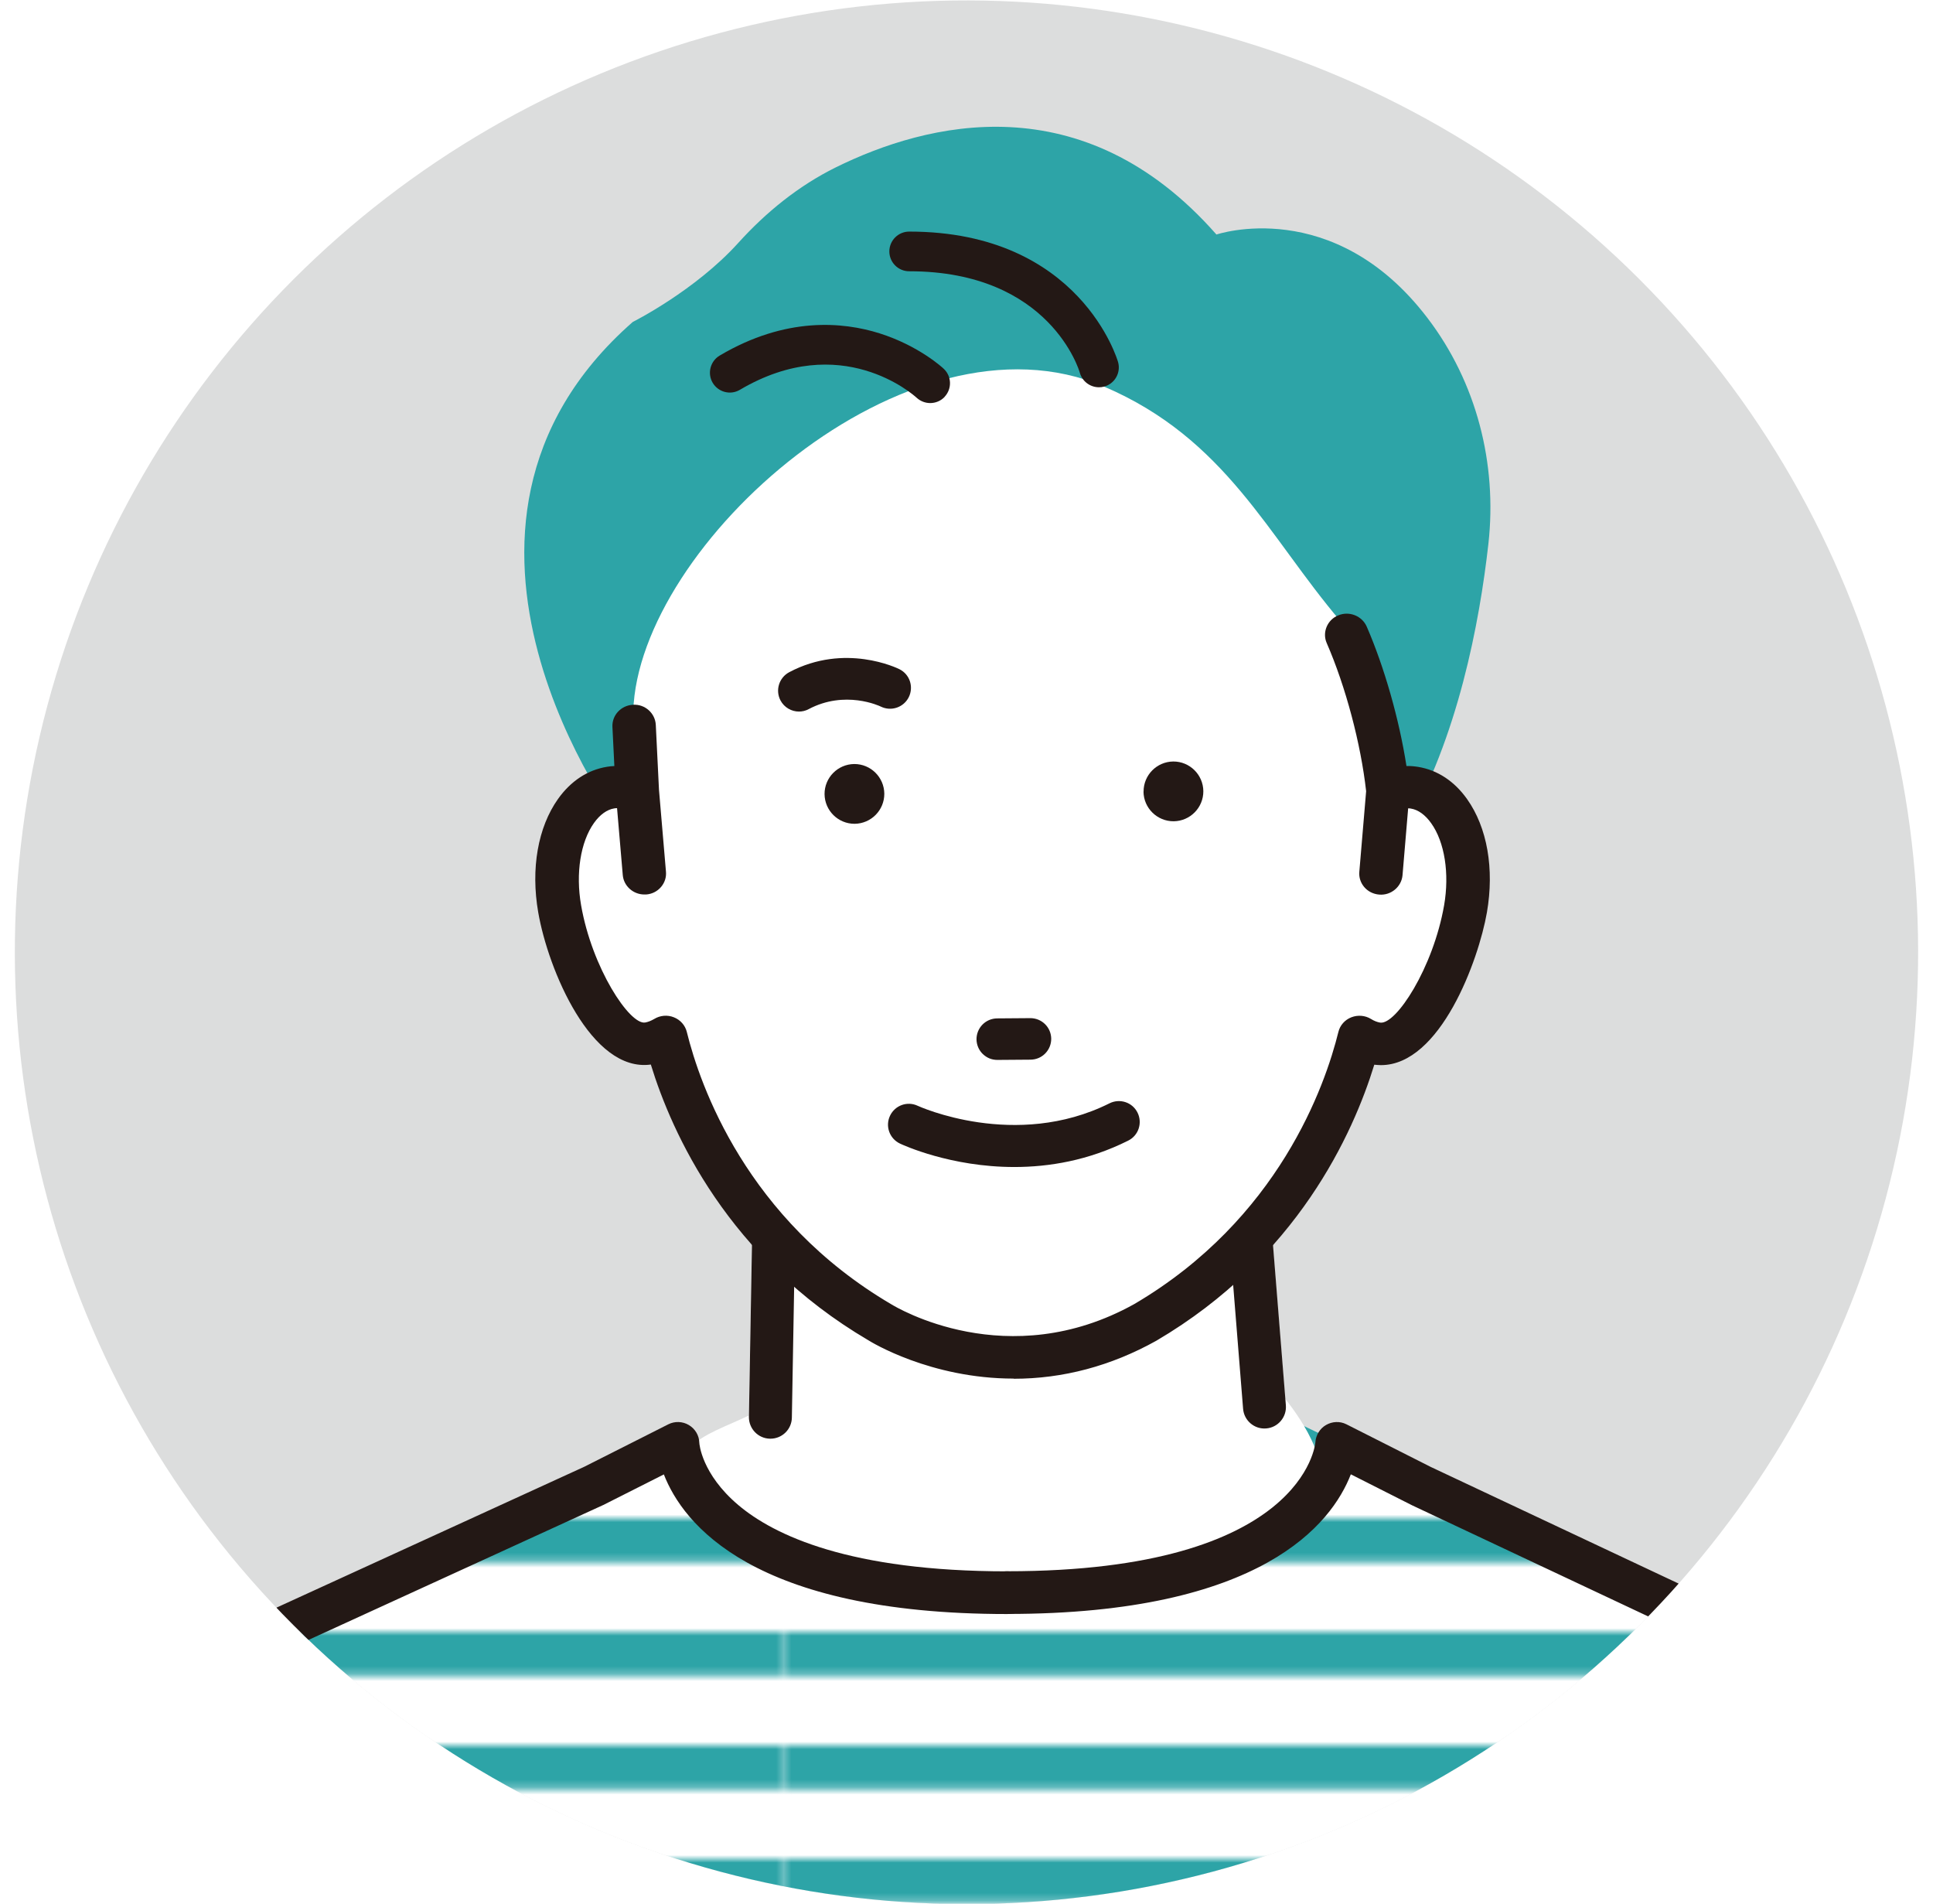 <?xml version="1.0" encoding="UTF-8"?>
<svg id="_レイヤー_1" data-name="レイヤー_1" xmlns="http://www.w3.org/2000/svg" xmlns:xlink="http://www.w3.org/1999/xlink" version="1.1" viewBox="0 0 230 226.47">
  <!-- Generator: Adobe Illustrator 29.0.1, SVG Export Plug-In . SVG Version: 2.1.0 Build 192)  -->
  <defs>
    <style>
      .st0 {
        fill: none;
      }

      .st1 {
        fill: #282322;
      }

      .st2 {
        fill: #d88185;
      }

      .st3 {
        fill: #2da4a7;
      }

      .st4 {
        fill: url(#_新規パターンスウォッチ_32);
      }

      .st5 {
        fill: #595857;
      }

      .st6 {
        fill: #251e1b;
      }

      .st7 {
        fill: #231815;
      }

      .st8 {
        clip-path: url(#clippath-1);
      }

      .st9 {
        clip-path: url(#clippath-3);
      }

      .st10 {
        clip-path: url(#clippath-2);
      }

      .st11 {
        fill: #ee8285;
      }

      .st12 {
        fill: #fff;
      }

      .st13 {
        fill: #dcdddd;
      }

      .st14 {
        fill: #6788a9;
      }

      .st15 {
        display: none;
      }

      .st16 {
        clip-path: url(#clippath);
      }
    </style>
    <clipPath id="clippath">
      <circle class="st0" cx="114.95" cy="113.23" r="113.23" transform="translate(-46.4 114.45) rotate(-45)"/>
    </clipPath>
    <clipPath id="clippath-1">
      <circle class="st0" cx="115" cy="113.28" r="113.23" transform="translate(-46.42 114.5) rotate(-45)"/>
    </clipPath>
    <clipPath id="clippath-2">
      <circle class="st0" cx="115" cy="113.28" r="113.23" transform="translate(-46.42 114.5) rotate(-45)"/>
    </clipPath>
    <clipPath id="clippath-3">
      <circle class="st0" cx="115" cy="113.28" r="113.23" transform="translate(-46.42 114.5) rotate(-45)"/>
    </clipPath>
    <pattern id="_新規パターンスウォッチ_32" data-name="新規パターンスウォッチ 32" x="0" y="0" width="277.71" height="14.54" patternTransform="translate(-1157.29 -885.86) scale(.9)" patternUnits="userSpaceOnUse" viewBox="0 0 277.71 14.54">
      <g>
        <rect class="st0" y="0" width="277.71" height="14.54"/>
        <rect class="st3" y="0" width="277.71" height="5.84"/>
        <rect class="st12" y="5.84" width="277.71" height="8.7"/>
      </g>
    </pattern>
  </defs>
  <g id="_x31_3" class="st15">
    <g class="st16">
      <circle class="st13" cx="114.95" cy="113.23" r="113.23" transform="translate(-46.4 114.45) rotate(-45)"/>
      <circle class="st13" cx="114.95" cy="113.23" r="113.23" transform="translate(-46.4 114.45) rotate(-45)"/>
      <circle class="st0" cx="114.95" cy="113.23" r="113.23" transform="translate(-46.4 114.45) rotate(-45)"/>
      <path class="st14" d="M84.51,27.2s20.89-30.18,59.2-8.12c0,0,26.7,15.67,33.66,53.39,0,0,11.61,36.56-44.11,69.07l-50.49-8.71s-51.65-37.72-26.12-80.67c0,0,12.77-24.38,27.86-24.96Z"/>
      <circle class="st0" cx="114.95" cy="113.23" r="113.23" transform="translate(-46.4 114.45) rotate(-45)"/>
      <path class="st12" d="M70.22,89.03c-1.46,22.08,20.01,40.07,44.69,40.07s44.69-17.94,44.69-40.07-14.48-41.38-33.37-42.53c-24.64-1.49-53.24.57-56.02,42.53Z"/>
      <path class="st12" d="M67.87,90.38c-3.18.83-5.68,3.06-7.14,6-1.46,2.94-1.89,6.58-.93,10.24,1.71,6.54,7.27,10.88,12.98,10.53,2.79,8.38,5.22,18.63,20.63,31.47,0,0,.51,8.22-6.78,21.61,0,0-20.57,9.77-38.22,18.65-13.68,6.89-23.52,19.58-26.83,34.54l-15.06,75.9,108.36,69.74,1.91,3.47,108.36-73.21-15.43-77.59c-3.07-13.88-12.21-25.64-24.9-32.06-17.97-9.08-39.77-19.44-39.77-19.44-4.39-12.37-7.09-21.61-7.09-21.61,10.92-9.76,18.16-23.09,20.94-31.47,5.71.35,11.27-3.98,12.98-10.53.95-3.65.53-7.3-.93-10.24-1.46-2.94-3.96-5.17-7.14-6h-95.96Z"/>
      <path class="st6" d="M116.81,376.41c-.3,0-.61-.04-.91-.11-1.06-.25-1.96-.94-2.49-1.9l-1.44-2.61L4.43,302.59c-1.34-.86-2.01-2.45-1.71-4.02l15.06-75.9c3.59-16.27,14.12-29.81,28.89-37.25,15.1-7.61,32.54-15.95,37.14-18.14,4.34-8.31,5.4-14.28,5.65-16.93-13.52-11.73-16.96-21.51-19.55-29.47-6.43-.97-12.01-6.16-13.87-13.28-1.16-4.44-.73-9.04,1.21-12.95,2.03-4.09,5.45-6.94,9.63-8.03,2.07-.55,4.19.7,4.73,2.77.54,2.07-.7,4.19-2.77,4.73-1.98.52-3.63,1.93-4.64,3.98-1.11,2.23-1.34,4.91-.65,7.54,1.2,4.6,5.06,7.89,8.99,7.64,1.76-.12,3.37.98,3.92,2.65.21.62.41,1.25.62,1.89,2.53,7.79,5.39,16.63,18.82,27.82.82.68,1.32,1.67,1.39,2.74.02.38.49,9.5-7.25,23.71-.39.72-1,1.3-1.74,1.65-.21.1-20.74,9.85-38.14,18.61-12.68,6.39-21.71,18.02-24.78,31.92l-14.53,73.23,106.14,68.31c.46.3.85.69,1.15,1.15l102.72-69.39-14.93-75.07c-2.81-12.71-11.14-23.44-22.84-29.36-17.71-8.96-39.47-19.29-39.68-19.39-.93-.44-1.65-1.24-1.99-2.21-4.38-12.33-7.13-21.73-7.16-21.83-.42-1.43.02-2.98,1.14-3.98,9.77-8.74,17.01-21.26,19.85-29.8.55-1.67,2.14-2.76,3.92-2.65,3.89.26,7.79-3.04,8.99-7.64.69-2.63.46-5.3-.65-7.53-1.02-2.05-2.67-3.46-4.64-3.98-2.07-.54-3.31-2.66-2.77-4.73.54-2.07,2.67-3.32,4.73-2.77,4.18,1.09,7.6,3.94,9.63,8.03,1.94,3.91,2.37,8.5,1.21,12.95-1.87,7.16-7.49,12.36-13.96,13.3-3.22,8.28-9.77,19.75-19.3,28.92,1,3.26,3.03,9.74,5.8,17.61,5.19,2.48,23.26,11.13,38.4,18.78,13.79,6.97,23.6,19.61,26.94,34.69l15.45,77.67c.3,1.53-.34,3.1-1.63,3.97l-108.36,73.21c-.65.44-1.41.66-2.17.66Z"/>
      <path class="st6" d="M89.62,52.01c1.56,0,3.02-1,3.52-2.57,5.73-17.9,20.98-21.02,21.62-21.14,2-.38,3.32-2.31,2.94-4.31-.37-2-2.29-3.32-4.28-2.96-.82.15-20.2,3.91-27.32,26.15-.62,1.94.45,4.02,2.39,4.64.37.12.75.18,1.13.18Z"/>
      <path class="st6" d="M110.82,52.01c1.24,0,2.45-.62,3.15-1.76,5.35-8.69,21.16-8.84,21.32-8.84,2.04,0,3.69-1.66,3.69-3.7,0-2.04-1.65-3.69-3.69-3.69-.82,0-20.09.14-27.61,12.36-1.07,1.74-.53,4.01,1.21,5.08.6.37,1.27.55,1.93.55Z"/>
      <g>
        <path class="st6" d="M100.52,92.11c0,2.55-2.07,4.62-4.62,4.62s-4.62-2.07-4.62-4.62,2.07-4.62,4.62-4.62,4.62,2.07,4.62,4.62Z"/>
        <path class="st6" d="M140.28,92.11c0,2.55-2.07,4.62-4.62,4.62s-4.62-2.07-4.62-4.62,2.07-4.62,4.62-4.62,4.62,2.07,4.62,4.62Z"/>
        <path class="st7" d="M118.34,120.69h-5.67c-1.31,0-2.38-1.07-2.38-2.38s1.07-2.38,2.38-2.38h5.67c1.31,0,2.38,1.07,2.38,2.38s-1.07,2.38-2.38,2.38Z"/>
        <path class="st7" d="M115.78,133.18c-4.43,0-8.63-.63-11.84-1.76-1.59-.56-2.42-2.31-1.86-3.9.57-1.59,2.32-2.42,3.9-1.86,2.53.9,6.1,1.41,9.8,1.41s7.27-.52,9.8-1.41c1.58-.56,3.34.27,3.9,1.86.56,1.59-.27,3.34-1.86,3.9-3.21,1.14-7.41,1.76-11.84,1.76Z"/>
      </g>
      <path class="st6" d="M165.42,182.75l-49.2,21.14-49.2-21.14c-48.93,4.01-46.09,57.82-46.09,57.82h190.57s2.84-53.81-46.09-57.82Z"/>
      <g>
        <g>
          <circle class="st12" cx="70.13" cy="122.64" r="7.06"/>
          <path class="st6" d="M70.13,132.16c-5.25,0-9.51-4.27-9.51-9.51s4.27-9.51,9.51-9.51,9.51,4.27,9.51,9.51-4.27,9.51-9.51,9.51ZM70.13,118.03c-2.54,0-4.61,2.07-4.61,4.61s2.07,4.61,4.61,4.61,4.61-2.07,4.61-4.61-2.07-4.61-4.61-4.61Z"/>
        </g>
        <g>
          <circle class="st12" cx="159.82" cy="122.64" r="7.06"/>
          <path class="st6" d="M159.82,132.16c-5.25,0-9.51-4.27-9.51-9.51s4.27-9.51,9.51-9.51,9.51,4.27,9.51,9.51-4.27,9.51-9.51,9.51ZM159.82,118.03c-2.54,0-4.61,2.07-4.61,4.61s2.07,4.61,4.61,4.61,4.61-2.07,4.61-4.61-2.07-4.61-4.61-4.61Z"/>
        </g>
      </g>
      <path class="st6" d="M98.57,78.92c-.33,0-.66-.07-.97-.2-.16-.06-2.92-1.17-7.29-.23-1.32.28-2.63-.56-2.91-1.88-.28-1.32.56-2.63,1.88-2.91,5.95-1.28,9.86.35,10.29.54,1.24.55,1.79,2,1.24,3.24-.41.91-1.3,1.46-2.24,1.46Z"/>
      <path class="st6" d="M98.57,78.92c-.33,0-.66-.07-.97-.2-.16-.06-2.92-1.17-7.29-.23-1.32.28-2.63-.56-2.91-1.88-.28-1.32.56-2.63,1.88-2.91,5.95-1.28,9.86.35,10.29.54,1.24.55,1.79,2,1.24,3.24-.41.91-1.3,1.46-2.24,1.46Z"/>
    </g>
  </g>
  <g id="_x31_4" class="st15">
    <g class="st8">
      <circle class="st13" cx="115" cy="113.28" r="113.23" transform="translate(-46.42 114.5) rotate(-45)"/>
      <g>
        <path class="st11" d="M132.36,47.63c-5.14,14.74-20.16,22.1-33.53,16.43-13.38-5.67-20.05-22.21-14.9-36.96,5.14-14.74,20.16-22.1,33.53-16.43,13.38,5.67,20.05,22.21,14.9,36.96Z"/>
        <path class="st11" d="M82.72,44.71s19.83-28.64,56.19-7.71c0,0,25.34,14.87,31.95,50.68,0,0,11.02,34.71-41.87,65.55l-47.93-8.26s-49.03-35.81-24.79-76.57c0,0,12.12-23.14,26.44-23.69Z"/>
        <path class="st12" d="M162.94,194.1s-18.6-6.8-21.06-8.8c-1.38-1.12-2.7-2.31-3.92-3.57-3.27-3.38-5.18-8.03-5.38-12.93l-.41-10,6.32-17.89h-52.9l6.32,17.89-.41,10c-.2,4.9-2.11,9.55-5.38,12.93-1.22,1.26-2.54,2.45-3.92,3.57-2.46,2-25.43,10.77-25.43,10.77,0,0,5.17,135.41,23.42,137.56l31.06,2.22c1.04.05,6.36.78,7.4.74,1.04.04,13.75-1.43,14.79-1.48l23.67-1.48c18.25-2.15,5.83-139.53,5.83-139.53Z"/>
        <path class="st7" d="M162.94,194.1s-13.07,30.89-15.53,28.89l-14.49,4.96c-14.45,3.84-31.36,3.24-45.94-.08l-13.41-3.25-14.66-27.21s3.05,134.06,21.3,136.21l31.06,2.22c1.04.05,6.36.78,7.4.74,1.04.04,13.75-1.43,14.79-1.48l23.67-1.48c18.25-2.15,5.83-139.53,5.83-139.53Z"/>
        <path class="st7" d="M112.6,149.09c-6.56,0-10.7-1.44-10.96-1.53-1.34-.48-2.03-1.95-1.55-3.28.48-1.33,1.94-2.03,3.28-1.56.16.06,8.25,2.76,19.59-.07,1.37-.34,2.77.49,3.11,1.87.34,1.38-.49,2.77-1.87,3.11-4.36,1.09-8.29,1.46-11.6,1.46Z"/>
        <path class="st12" d="M158.67,105.02c-1.05-.17-2.1-.01-3.11.41-3.77-36.5-30.74-49.88-43.74-48.95-7.25-.73-36.8,3.02-44.11,41.12l.37,7.83c-1.02-.42-2.07-.58-3.11-.41-4.51.76-7.17,7.27-5.94,14.54,1.23,7.27,5.87,12.55,10.38,11.79.71-.12,1.37-.4,1.98-.79,1.58,6.57,7.22,23.53,24.99,34.27,0,0,14.54,9.38,30.88,0,17.77-10.74,23.41-27.7,24.99-34.27.61.39,1.27.66,1.98.79,4.51.76,9.15-4.52,10.38-11.79,1.22-7.27-1.44-13.78-5.94-14.54Z"/>
        <path class="st7" d="M159.05,102.69c-.49-.08-.98-.11-1.47-.1l-4.41,2.88-.79,9.66c-.11,1.3.86,2.44,2.16,2.55.07,0,.13,0,.2,0,1.22,0,2.25-.95,2.35-2.17l.67-8.19c.17,0,.34,0,.5.03,2.76.47,5.08,5.43,4,11.82-1.08,6.38-4.89,10.31-7.65,9.85-.37-.06-.73-.21-1.12-.45-.64-.4-1.45-.48-2.15-.19-.7.29-1.23.9-1.41,1.64-1.55,6.45-6.98,22.55-23.89,32.78-14.82,8.49-27.91.37-28.46.02-16.94-10.24-22.36-26.35-23.91-32.8-.18-.74-.7-1.35-1.41-1.64-.7-.28-1.52-.21-2.15.19-.38.24-.74.39-1.11.45-2.76.46-6.58-3.47-7.66-9.85-1.07-6.38,1.24-11.35,4-11.81.16-.03.32-.03.49-.03l.69,8.19c.1,1.22,1.13,2.17,2.36,2.17.06,0,.13,0,.2,0,1.3-.11,2.27-1.25,2.16-2.55l-.81-9.61c0-.07,0-.15,0-.22l-.05-.31-.49-5.77c-.11-1.31-1.22-2.26-2.55-2.16-1.3.11-2.27,1.25-2.16,2.55l.25,3c-.29.01-.58.04-.87.09-5.88.99-9.34,8.58-7.88,17.27,1.46,8.67,7.21,14.69,13.08,13.73,2.42,8.2,8.9,23.21,25.32,33.13.29.19,7.21,4.58,16.86,4.58,5.71,0,11.26-1.52,16.48-4.51,0,0,.05-.03.05-.03,16.46-9.95,22.95-24.97,25.37-33.17,5.87.97,11.62-5.06,13.08-13.73,1.46-8.69-2-16.27-7.89-17.27Z"/>
        <path class="st7" d="M133.84,109.06c0,1.94-1.57,3.52-3.52,3.52s-3.52-1.58-3.52-3.52,1.58-3.52,3.52-3.52,3.52,1.58,3.52,3.52Z"/>
        <path class="st7" d="M96.83,109.06c0,1.94-1.57,3.52-3.52,3.52s-3.52-1.58-3.52-3.52,1.58-3.52,3.52-3.52,3.52,1.58,3.52,3.52Z"/>
        <g>
          <path class="st1" d="M98.4,96.25c-.21,0-.43-.03-.65-.1-.09-.03-5.76-1.76-11.52-.23-1.14.3-2.31-.38-2.62-1.52-.3-1.14.38-2.31,1.52-2.62,7.03-1.86,13.64.2,13.92.29,1.13.36,1.75,1.56,1.39,2.69-.29.91-1.13,1.49-2.04,1.49Z"/>
          <path class="st7" d="M98.4,96.49c-.25,0-.49-.04-.72-.11-.06-.02-5.65-1.76-11.39-.23-1.27.34-2.58-.42-2.91-1.69-.16-.61-.08-1.26.24-1.81.32-.55.83-.94,1.45-1.11,7.07-1.88,13.78.2,14.06.29,1.25.4,1.94,1.74,1.54,2.99-.32.99-1.23,1.66-2.27,1.66ZM91.35,95.04c3.67,0,6.44.87,6.48.88.19.06.38.09.58.09.83,0,1.56-.53,1.81-1.32.32-1-.23-2.07-1.23-2.39-.28-.09-6.85-2.13-13.79-.29-1.01.27-1.62,1.31-1.35,2.32.27,1.01,1.31,1.61,2.32,1.35,1.79-.48,3.57-.64,5.18-.64Z"/>
        </g>
        <path class="st7" d="M113.77,133.76h-3.91c-1.18,0-2.14.96-2.14,2.14s.96,2.14,2.14,2.14h3.91c1.18,0,2.14-.96,2.14-2.14s-.96-2.14-2.14-2.14Z"/>
        <path class="st7" d="M121.63,143.08c-9.76,3.58-19.55.05-19.7,0-1.22-.45-2.58.16-3.04,1.38-.46,1.22.16,2.58,1.38,3.04.31.12,5.22,1.92,11.83,1.92,3.4,0,7.26-.48,11.16-1.91,1.22-.45,1.85-1.8,1.4-3.03-.45-1.22-1.8-1.85-3.03-1.4Z"/>
        <path class="st7" d="M69.1,195.11c-1.13,0-2.16-.78-2.42-1.94-.3-1.34.54-2.67,1.87-2.97,6.9-1.56,11.47-5.35,11.52-5.39.05-.04.1-.08.15-.12.39-.29,9.78-7.37,8.6-22.11-.11-1.37.91-2.56,2.28-2.67,1.37-.12,2.56.91,2.67,2.28,1.36,17.06-9.42,25.62-10.57,26.47-.7.58-5.84,4.64-13.56,6.38-.18.04-.37.06-.55.06Z"/>
        <path class="st7" d="M155.14,195.11c-.18,0-.36-.02-.55-.06-7.72-1.74-12.86-5.81-13.56-6.38-1.14-.86-11.93-9.42-10.57-26.47.11-1.37,1.3-2.4,2.67-2.28,1.37.11,2.39,1.3,2.28,2.67-1.18,14.75,8.21,21.83,8.61,22.12.05.03.1.08.15.12.04.03,4.61,3.83,11.51,5.39,1.34.3,2.18,1.63,1.87,2.97-.26,1.15-1.28,1.94-2.42,1.94Z"/>
        <path class="st7" d="M180.69,322.81c-1.37,0-2.48-1.11-2.48-2.48v-65.82c0-.18.02-.37.06-.55l5.18-22.93c.3-1.34,1.63-2.18,2.97-1.87,1.34.3,2.18,1.63,1.87,2.97l-5.12,22.66v65.54c0,1.37-1.11,2.48-2.48,2.48Z"/>
        <path class="st1" d="M155.55,107.67c-1.09,0-2.04-.8-2.21-1.91-2.11-14.19-7.49-24.24-11.64-30.16-.71-1.01-.46-2.4.55-3.11,1.01-.71,2.4-.46,3.11.55,4.42,6.32,10.16,17.02,12.4,32.07.18,1.22-.66,2.36-1.88,2.54-.11.02-.22.02-.33.02Z"/>
        <path class="st11" d="M87.34,53.64s47.33,45.85,77.9,43.88c0,0-19.23-74.45-77.9-43.88Z"/>
        <path class="st7" d="M165.25,100s-.02,0-.03,0c-17.91-.21-36.73-8.06-54.43-22.69-13.28-10.98-21.17-21.76-21.5-22.21-.81-1.11-.56-2.66.55-3.47,1.11-.81,2.66-.56,3.47.55.31.42,31.34,42.39,71.98,42.86,1.37.02,2.47,1.14,2.45,2.51-.02,1.36-1.12,2.45-2.48,2.45Z"/>
        <g>
          <path class="st11" d="M95.8,341.77H8.37s-1.48-34.02.74-53.99c0,0,9.12-75.44,51.03-93.68,0,0,11.92,26.13,35.66,87.27v60.4Z"/>
          <path class="st11" d="M95.8,344.25H8.37c-1.33,0-2.42-1.05-2.48-2.37-.06-1.4-1.46-34.44.75-54.37.1-.8,2.4-19.4,9.93-40.56,10.07-28.32,24.8-47.38,42.58-55.12,1.24-.54,2.69.01,3.25,1.24.12.26,12.23,26.9,35.72,87.4.11.29.17.59.17.9v60.4c0,1.37-1.11,2.48-2.48,2.48ZM10.76,339.29h82.56v-57.45c-19.48-50.16-31.06-76.84-34.42-84.42-38.26,19.16-47.24,89.93-47.33,90.66-1.83,16.5-1.09,43.16-.81,51.21Z"/>
        </g>
        <path class="st7" d="M42.39,322.81c-1.37,0-2.48-1.11-2.48-2.48v-65.54l-5.12-22.66c-.3-1.34.54-2.67,1.87-2.97,1.34-.3,2.67.54,2.97,1.87l5.18,22.93c.04.18.06.36.06.55v65.82c0,1.37-1.11,2.48-2.48,2.48Z"/>
        <g>
          <path class="st11" d="M127.27,341.77h87.43s1.48-34.02-.74-53.99c0,0-9.12-75.44-51.03-93.68,0,0-11.92,26.13-35.66,87.27v60.4Z"/>
          <path class="st11" d="M214.71,344.25h-87.43c-1.37,0-2.48-1.11-2.48-2.48v-60.4c0-.31.06-.61.17-.9,23.49-60.5,35.6-87.14,35.72-87.4.56-1.23,2.01-1.79,3.25-1.24,17.78,7.74,32.5,26.8,42.58,55.12,7.53,21.16,9.83,39.75,9.92,40.53,2.22,19.95.82,53,.76,54.39-.06,1.33-1.15,2.37-2.48,2.37ZM129.75,339.29h82.56c.28-8.05,1.02-34.71-.82-51.23-.09-.7-9.1-71.48-47.33-90.64-3.35,7.58-14.93,34.26-34.42,84.42v57.45Z"/>
        </g>
        <path class="st7" d="M180.69,322.81c-1.37,0-2.48-1.11-2.48-2.48v-65.82c0-.18.02-.37.06-.55l5.18-22.93c.3-1.34,1.63-2.18,2.97-1.87,1.34.3,2.18,1.63,1.87,2.97l-5.12,22.66v65.54c0,1.37-1.11,2.48-2.48,2.48Z"/>
        <path class="st7" d="M89,38.95c-.59,0-1.18-.21-1.65-.63-1.02-.91-1.11-2.48-.2-3.5,15.93-17.82,40.12-15.99,41.14-15.9,1.37.12,2.38,1.32,2.26,2.68-.12,1.37-1.31,2.38-2.68,2.26-.32-.02-22.8-1.64-37.02,14.26-.49.55-1.17.83-1.85.83Z"/>
        <path class="st7" d="M143.71,68.66c-.07,0-.14,0-.21,0-18.38-1.53-39.05-20.54-39.92-21.35-.99-.92-1.05-2.47-.13-3.46.92-.99,2.47-1.05,3.46-.13.2.19,20.31,18.67,36.99,20.06,1.35.11,2.35,1.3,2.24,2.65-.11,1.28-1.18,2.25-2.44,2.25Z"/>
        <g>
          <g>
            <path class="st11" d="M92.74,126.77c-8.05,0-14.6-6.55-14.6-14.6,0-5.58,3.1-10.59,8.1-13.07.6-.3,1.34-.06,1.64.55.3.6.05,1.34-.55,1.64-4.16,2.07-6.75,6.25-6.75,10.89,0,6.7,5.45,12.16,12.16,12.16s12.16-5.45,12.16-12.16c0-4.18-2.11-8.02-5.64-10.27-.57-.36-.74-1.12-.38-1.68.36-.57,1.12-.74,1.68-.38,4.24,2.7,6.78,7.3,6.78,12.33,0,8.05-6.55,14.6-14.6,14.6Z"/>
            <path class="st11" d="M78.83,110.72c-.12,0-.23-.02-.35-.05l-10.7-3.21c-.65-.19-1.01-.87-.82-1.52.19-.64.88-1.01,1.52-.82l10.7,3.21c.65.19,1.01.87.82,1.52-.16.53-.64.87-1.17.87Z"/>
          </g>
          <g>
            <path class="st11" d="M131.9,126.77c-8.05,0-14.6-6.55-14.6-14.6,0-5.02,2.53-9.63,6.78-12.33.57-.36,1.32-.19,1.68.38.36.57.19,1.32-.38,1.68-3.53,2.25-5.64,6.08-5.64,10.27,0,6.7,5.45,12.16,12.16,12.16s12.15-5.45,12.15-12.16c0-4.64-2.58-8.82-6.75-10.89-.6-.3-.85-1.03-.55-1.64.3-.6,1.03-.85,1.64-.55,5,2.49,8.1,7.5,8.1,13.07,0,8.05-6.55,14.6-14.6,14.6Z"/>
            <path class="st11" d="M145.81,110.72c-.52,0-1.01-.34-1.17-.87-.19-.65.17-1.33.82-1.52l10.7-3.21c.65-.19,1.33.17,1.52.82.19.65-.17,1.33-.82,1.52l-10.7,3.21c-.12.03-.24.05-.35.05Z"/>
          </g>
          <path class="st11" d="M119.83,113.37c-.24,0-.48-.07-.69-.21-7.73-5.29-13.65-.15-13.71-.1-.5.45-1.28.4-1.72-.1-.45-.5-.4-1.27.1-1.72.07-.06,7.42-6.44,16.71-.1.56.38.7,1.14.32,1.7-.24.35-.62.53-1.01.53Z"/>
        </g>
      </g>
    </g>
  </g>
  <g class="st15">
    <g class="st10">
      <circle class="st13" cx="115" cy="113.28" r="113.23" transform="translate(-46.42 114.5) rotate(-45)"/>
      <circle class="st13" cx="115" cy="113.28" r="113.23" transform="translate(-46.42 114.5) rotate(-45)"/>
      <g>
        <path class="st11" d="M176.81,76.74c-.02-5.12-.96-8.18-.96-8.18-6.65-37.21-32.16-52.66-32.16-52.66-36.6-21.75-56.56,8.01-56.56,8.01-9.42.37-17.9,10.77-22.64,17.93-2.51,3.8-3.98,6.68-3.98,6.68-2.21,3.83-3.8,7.62-4.89,11.34l-.08-.09c-15.39,58.92,17.37,86.07,17.37,86.07l39.21-.51h4.82l39.21.51s26.43-21.92,20.65-69.11Z"/>
        <path class="st12" d="M168.41,179.15s-19.33-7.07-21.89-9.15c-1.43-1.16-2.81-2.4-4.07-3.71-3.4-3.52-5.39-8.35-5.59-13.44l-.42-10.39,6.57-18.59h-54.97l6.57,18.59-.42,10.39c-.21,5.09-2.19,9.92-5.59,13.44-1.26,1.31-2.64,2.54-4.07,3.71-2.56,2.08-26.42,11.2-26.42,11.2,0,0,5.37,140.71,24.34,142.94l32.28,2.31c1.08.05,6.61.81,7.68.77,1.08.04,14.29-1.49,15.37-1.54l24.59-1.54c18.96-2.24,6.05-144.99,6.05-144.99Z"/>
        <path class="st7" d="M116.11,132.37c-6.82,0-11.12-1.49-11.39-1.59-1.39-.5-2.11-2.02-1.62-3.41.49-1.39,2.02-2.11,3.4-1.62.17.06,8.57,2.87,20.36-.07,1.42-.36,2.88.51,3.24,1.94.36,1.43-.51,2.88-1.94,3.24-4.53,1.13-8.61,1.51-12.05,1.51Z"/>
        <path class="st12" d="M163.98,86.58c-1.09-.18-2.18-.01-3.23.43-3.92-37.93-31.94-51.83-45.45-50.87-7.53-.75-38.24,3.14-45.83,42.73l.39,8.14c-1.06-.44-2.15-.61-3.24-.43-4.68.79-7.45,7.56-6.17,15.11,1.27,7.55,6.1,13.04,10.79,12.25.74-.13,1.42-.41,2.06-.82,1.64,6.83,7.5,24.45,25.96,35.61,0,0,15.11,9.75,32.09,0,18.46-11.16,24.32-28.78,25.96-35.61.64.4,1.32.69,2.06.82,4.68.79,9.51-4.7,10.79-12.25,1.27-7.55-1.49-14.32-6.18-15.11Z"/>
        <path class="st7" d="M164.38,84.16c-.51-.08-1.02-.12-1.52-.1l-4.58,2.99-.83,10.03c-.11,1.35.9,2.54,2.25,2.65.07,0,.14,0,.2,0,1.27,0,2.34-.99,2.45-2.26l.7-8.51c.18,0,.35,0,.52.03,2.86.48,5.28,5.65,4.16,12.28-1.12,6.63-5.08,10.72-7.95,10.24-.38-.07-.76-.22-1.16-.47-.67-.42-1.5-.49-2.24-.2-.73.3-1.28.93-1.46,1.7-1.61,6.7-7.25,23.43-24.82,34.06-15.4,8.82-29,.38-29.58.02-17.6-10.64-23.24-27.38-24.85-34.08-.18-.77-.73-1.41-1.47-1.7-.72-.3-1.57-.22-2.24.2-.39.25-.77.4-1.15.47-2.87.48-6.84-3.61-7.96-10.23-1.12-6.63,1.29-11.79,4.15-12.28.17-.03.34-.04.51-.03l.72,8.51c.1,1.26,1.18,2.26,2.45,2.26.07,0,.13,0,.2,0,1.35-.11,2.36-1.3,2.25-2.65l-.85-9.99c0-.08,0-.15,0-.23l-.05-.32-.51-5.99c-.11-1.36-1.27-2.35-2.65-2.25-1.35.11-2.36,1.3-2.25,2.65l.26,3.11c-.3.02-.61.04-.9.09-6.11,1.03-9.71,8.91-8.19,17.94,1.52,9.01,7.49,15.27,13.59,14.27,2.51,8.52,9.25,24.12,26.31,34.43.3.19,7.49,4.76,17.52,4.76,5.94,0,11.7-1.58,17.12-4.69,0,0,.05-.03.05-.03,17.11-10.34,23.85-25.95,26.37-34.47,6.1,1,12.07-5.26,13.59-14.27,1.52-9.03-2.08-16.91-8.2-17.94Z"/>
        <path class="st7" d="M138.18,90.77c0,2.02-1.64,3.66-3.65,3.66s-3.66-1.64-3.66-3.66,1.64-3.65,3.66-3.65,3.65,1.64,3.65,3.65Z"/>
        <path class="st7" d="M99.73,90.77c0,2.02-1.64,3.66-3.65,3.66s-3.66-1.64-3.66-3.66,1.64-3.65,3.66-3.65,3.65,1.64,3.65,3.65Z"/>
        <g>
          <path class="st1" d="M101.35,77.46c-.22,0-.45-.03-.67-.1-.09-.03-5.99-1.83-11.98-.24-1.19.31-2.41-.39-2.72-1.58-.32-1.19.39-2.41,1.58-2.72,7.3-1.94,14.18.21,14.47.3,1.17.37,1.82,1.63,1.44,2.8-.3.94-1.18,1.55-2.12,1.55Z"/>
          <path class="st7" d="M101.35,77.71c-.25,0-.51-.04-.75-.12-.06-.02-5.87-1.82-11.84-.24-1.32.35-2.68-.44-3.03-1.76-.17-.64-.08-1.31.25-1.88.33-.57.87-.98,1.51-1.15,7.35-1.95,14.32.21,14.61.3,1.3.42,2.02,1.81,1.61,3.11-.33,1.03-1.28,1.72-2.36,1.72ZM94.02,76.21c3.81,0,6.69.9,6.74.91.19.06.39.09.6.09.86,0,1.62-.55,1.88-1.37.33-1.04-.24-2.15-1.28-2.48-.29-.09-7.12-2.21-14.33-.3-1.05.28-1.68,1.36-1.4,2.41.28,1.05,1.36,1.67,2.41,1.4,1.86-.5,3.71-.67,5.38-.67Z"/>
        </g>
        <path class="st7" d="M117.33,116.45h-4.06c-1.23,0-2.22,1-2.22,2.22s1,2.22,2.22,2.22h4.06c1.23,0,2.22-1,2.22-2.22s-1-2.22-2.22-2.22Z"/>
        <path class="st7" d="M125.49,126.13c-10.15,3.72-20.31.06-20.47,0-1.27-.47-2.68.17-3.16,1.43-.48,1.27.17,2.68,1.43,3.16.32.12,5.42,1.99,12.29,2,3.54,0,7.54-.49,11.59-1.98,1.27-.47,1.93-1.88,1.46-3.15-.47-1.27-1.88-1.93-3.15-1.46Z"/>
        <path class="st7" d="M70.9,180.19c-1.18,0-2.24-.81-2.51-2.01-.31-1.39.56-2.77,1.95-3.08,7.17-1.62,11.92-5.56,11.97-5.6.05-.04.1-.08.16-.12.41-.3,10.17-7.65,8.94-22.98-.11-1.42.94-2.66,2.36-2.78,1.43-.11,2.66.95,2.78,2.37,1.42,17.73-9.79,26.62-10.98,27.51-.73.6-6.06,4.82-14.09,6.63-.19.04-.38.06-.57.06Z"/>
        <path class="st7" d="M160.31,180.19c-.19,0-.38-.02-.57-.06-8.02-1.81-13.36-6.04-14.09-6.63-1.19-.89-12.4-9.78-10.98-27.51.11-1.42,1.37-2.47,2.78-2.37,1.42.11,2.48,1.36,2.37,2.78-1.23,15.45,8.84,22.9,8.94,22.98.06.04.11.08.16.13.04.04,4.79,3.98,11.96,5.6,1.39.31,2.26,1.69,1.95,3.08-.27,1.2-1.33,2.01-2.51,2.01Z"/>
        <path class="st7" d="M186.86,312.88c-1.42,0-2.58-1.15-2.58-2.58v-68.4c0-.19.02-.38.06-.57l5.38-23.82c.31-1.39,1.7-2.26,3.08-1.95,1.39.31,2.26,1.69,1.95,3.08l-5.31,23.54v68.11c0,1.42-1.16,2.58-2.58,2.58Z"/>
        <g>
          <path class="st6" d="M111.09,39.52c-.19,0-.38-.03-.57-.08-1.15-.31-1.83-1.5-1.51-2.65.04-.14,4.08-14.18,22.69-14.18,1.19,0,2.16.97,2.16,2.16s-.97,2.16-2.16,2.16c-15.35,0-18.5,10.89-18.53,11-.26.96-1.13,1.59-2.08,1.59Z"/>
          <path class="st6" d="M111.09,39.84c-.22,0-.44-.03-.65-.09-1.32-.36-2.1-1.73-1.74-3.04.04-.14,4.12-14.42,23-14.42,1.37,0,2.48,1.11,2.48,2.48s-1.11,2.48-2.48,2.48c-15.06,0-18.19,10.66-18.22,10.77-.29,1.08-1.28,1.83-2.39,1.83ZM131.7,22.94c-18.31,0-22.34,13.8-22.38,13.94-.27.98.31,1.99,1.29,2.25.96.26,1.99-.33,2.25-1.29.03-.11,3.17-11.24,18.84-11.24,1.01,0,1.83-.82,1.83-1.83s-.82-1.83-1.83-1.83Z"/>
        </g>
        <g>
          <path class="st6" d="M129.41,41.23c-.58,0-1.16-.23-1.58-.69-.81-.87-.76-2.22.1-3.04.11-.1,2.7-2.5,6.98-3.85,3.94-1.24,10.15-1.83,17.34,2.42,1.03.61,1.37,1.93.76,2.95-.61,1.03-1.93,1.37-2.95.76-10.98-6.49-18.86.57-19.19.87-.42.38-.94.57-1.46.57Z"/>
          <path class="st6" d="M129.41,41.55c-.69,0-1.35-.29-1.82-.79-.92-1-.87-2.56.12-3.49.11-.1,2.76-2.55,7.1-3.92,4.01-1.26,10.31-1.86,17.61,2.45,1.18.7,1.57,2.22.87,3.39-.34.57-.88.98-1.52,1.14-.64.17-1.31.07-1.88-.27-10.76-6.36-18.48.53-18.81.83-.46.42-1.06.66-1.68.66ZM140.83,33.07c-2.26,0-4.22.39-5.82.89-4.2,1.32-6.75,3.68-6.86,3.77-.73.69-.77,1.84-.09,2.58.66.71,1.87.76,2.59.1.34-.31,8.4-7.51,19.57-.91.42.25.91.32,1.39.2.47-.12.87-.42,1.12-.84.51-.87.22-2-.65-2.51-4.18-2.47-8.02-3.28-11.27-3.28Z"/>
        </g>
        <path class="st7" d="M160.74,89.33c-1.13,0-2.12-.83-2.29-1.98-2.19-14.75-7.79-25.19-12.09-31.35-.73-1.05-.48-2.5.57-3.23,1.05-.74,2.5-.48,3.23.57,4.59,6.57,10.56,17.68,12.88,33.32.19,1.27-.69,2.45-1.95,2.64-.12.02-.23.03-.34.03Z"/>
        <path class="st11" d="M162.61,217.08h-90.17c-1.42,0-2.58-1.15-2.58-2.58s1.16-2.58,2.58-2.58h90.17c1.42,0,2.58,1.15,2.58,2.58s-1.15,2.58-2.58,2.58Z"/>
        <path class="st11" d="M162.61,229.88h-90.17c-1.42,0-2.58-1.15-2.58-2.58s1.16-2.58,2.58-2.58h90.17c1.42,0,2.58,1.15,2.58,2.58s-1.15,2.58-2.58,2.58Z"/>
        <path class="st11" d="M162.61,242.18h-90.17c-1.42,0-2.58-1.15-2.58-2.58s1.16-2.58,2.58-2.58h90.17c1.42,0,2.58,1.15,2.58,2.58s-1.15,2.58-2.58,2.58Z"/>
        <path class="st11" d="M162.61,255.5h-90.17c-1.42,0-2.58-1.15-2.58-2.58s1.16-2.58,2.58-2.58h90.17c1.42,0,2.58,1.15,2.58,2.58s-1.15,2.58-2.58,2.58Z"/>
        <path class="st11" d="M162.61,268.31h-90.17c-1.42,0-2.58-1.15-2.58-2.58s1.16-2.58,2.58-2.58h90.17c1.42,0,2.58,1.15,2.58,2.58s-1.15,2.58-2.58,2.58Z"/>
        <path class="st11" d="M162.61,281.12h-90.17c-1.42,0-2.58-1.15-2.58-2.58s1.16-2.58,2.58-2.58h90.17c1.42,0,2.58,1.15,2.58,2.58s-1.15,2.58-2.58,2.58Z"/>
        <path class="st11" d="M162.61,293.93h-90.17c-1.42,0-2.58-1.15-2.58-2.58s1.16-2.58,2.58-2.58h90.17c1.42,0,2.58,1.15,2.58,2.58s-1.15,2.58-2.58,2.58Z"/>
        <path class="st11" d="M162.61,306.73h-90.17c-1.42,0-2.58-1.15-2.58-2.58s1.16-2.58,2.58-2.58h90.17c1.42,0,2.58,1.15,2.58,2.58s-1.15,2.58-2.58,2.58Z"/>
        <path class="st2" d="M162.61,319.54h-90.17c-1.42,0-2.58-1.15-2.58-2.58s1.16-2.58,2.58-2.58h90.17c1.42,0,2.58,1.15,2.58,2.58s-1.15,2.58-2.58,2.58Z"/>
        <g>
          <path class="st7" d="M98.65,323.27H7.8s-1.54-26.04.77-46.78c0,0,9.48-78.39,53.03-97.34,0,0,12.39,27.15,37.06,90.68v53.44Z"/>
          <path class="st7" d="M98.65,325.85H7.8c-1.38,0-2.52-1.09-2.58-2.47-.06-1.45-1.52-26.47.78-47.18.1-.84,2.5-20.16,10.32-42.14,10.47-29.43,25.77-49.24,44.24-57.28,1.29-.56,2.79.01,3.38,1.29.12.27,12.7,27.95,37.12,90.82.12.3.17.61.17.93v53.44c0,1.42-1.15,2.58-2.58,2.58ZM10.28,320.7h85.79v-50.38c-20.25-52.12-32.28-79.85-35.76-87.72-39.73,19.9-49.09,93.45-49.18,94.21-1.91,17.15-1.14,35.53-.85,43.9Z"/>
        </g>
        <path class="st5" d="M43.15,326.52c-1.42,0-2.58-1.15-2.58-2.58v-81.75l-5.32-23.54c-.31-1.39.56-2.77,1.95-3.08,1.39-.31,2.77.56,3.08,1.95l5.38,23.82c.04.19.06.38.06.57v82.03c0,1.42-1.15,2.58-2.58,2.58Z"/>
        <g>
          <path class="st7" d="M131.35,323.27h90.85s1.54-26.04-.77-46.78c0,0-9.48-78.39-53.03-97.34,0,0-12.39,27.15-37.06,90.68v53.44Z"/>
          <path class="st7" d="M222.21,325.85h-90.85c-1.42,0-2.58-1.15-2.58-2.58v-53.44c0-.32.06-.64.18-.93,24.41-62.87,36.99-90.55,37.12-90.82.58-1.28,2.08-1.85,3.38-1.29,18.48,8.04,33.78,27.85,44.24,57.28,7.82,21.98,10.21,41.31,10.31,42.12,2.3,20.73.85,45.75.78,47.21-.06,1.38-1.2,2.47-2.58,2.47ZM133.93,320.7h85.79c.29-8.37,1.06-26.75-.85-43.92-.09-.73-9.45-74.28-49.18-94.18-3.49,7.87-15.52,35.6-35.76,87.72v50.38Z"/>
        </g>
        <path class="st5" d="M186.86,312.88c-1.42,0-2.58-1.15-2.58-2.58v-68.4c0-.19.02-.38.06-.57l5.38-23.82c.31-1.39,1.7-2.26,3.08-1.95,1.39.31,2.26,1.69,1.95,3.08l-5.31,23.54v68.11c0,1.42-1.16,2.58-2.58,2.58Z"/>
        <g>
          <path class="st12" d="M72.57,130.44c0,3.7-1.98,6.7-4.42,6.7s-4.42-3-4.42-6.7,1.98-16.1,4.42-16.1,4.42,12.4,4.42,16.1Z"/>
          <path class="st7" d="M68.15,139.29c-3.68,0-6.57-3.89-6.57-8.85,0-.18.9-18.25,6.57-18.25s6.57,18.07,6.57,18.25c0,4.96-2.88,8.85-6.57,8.85ZM68.15,117.78c-1.11,3.07-2.27,9.5-2.27,12.66,0,2.77,1.34,4.55,2.27,4.55s2.26-1.77,2.26-4.55c0-3.16-1.16-9.6-2.26-12.66Z"/>
        </g>
        <g>
          <path class="st12" d="M165.3,130.44c0,3.7-1.98,6.7-4.42,6.7s-4.42-3-4.42-6.7,1.98-16.1,4.42-16.1,4.42,12.4,4.42,16.1Z"/>
          <path class="st7" d="M160.88,139.29c-3.68,0-6.57-3.89-6.57-8.85,0-.18.9-18.25,6.57-18.25s6.57,18.07,6.57,18.25c0,4.96-2.89,8.85-6.57,8.85ZM160.88,117.78c-1.11,3.07-2.26,9.5-2.26,12.66,0,2.77,1.34,4.55,2.26,4.55s2.27-1.77,2.27-4.55c0-3.16-1.16-9.6-2.27-12.66Z"/>
        </g>
      </g>
    </g>
  </g>
  <g class="st9">
    <circle class="st13" cx="115" cy="113.28" r="113.23" transform="translate(-46.42 114.5) rotate(-45)"/>
    <g>
      <path class="st3" d="M135.77,70.91s-47.31-6-56.7,23.62l.47,3.31-5.67.47s-26.77-35.28,1.42-60.01c0,0,7.4-3.7,12.55-9.4,3.31-3.66,7.17-6.79,11.59-8.98,10.79-5.33,29.39-10.12,45.31,7.98,0,0,13.92-4.74,25.11,9.93,5.83,7.64,8.31,17.3,7.25,26.85-1.05,9.37-3.63,23.1-9.97,33.95l-13.89-3.16-17.48-24.57Z"/>
      <path class="st12" d="M245.77,342.84l-5.69-113.26s-.89-20.65-18.84-28.26h0l-70.78-33.93-55.98-.25-41.11,17.26-36.36,16.93h0C-.95,208.94-1.84,229.58-1.84,229.58l-5.69,113.26"/>
      <path class="st4" d="M245.77,342.84l-5.69-113.26s-.89-20.65-18.84-28.26h0l-70.78-33.93-55.98-.25-41.11,17.26-36.36,16.93h0C-.95,208.94-1.84,229.58-1.84,229.58l-5.69,113.26"/>
      <g>
        <path class="st12" d="M150.45,167.39l-2.94-36.63h-55.18l-.67,37.84c2.53,1.88-9.19,4.01-7.85,6.44,5.58,10.15,29.43,14.46,36.04,14.44,7.84-.02,29.44-3.78,34.51-12.41,1.73-2.93-3.91-9.67-3.91-9.67Z"/>
        <path class="st12" d="M119.82,192.02c-6.08,0-31.82-4.08-38.25-15.76-.46-.84-.55-1.8-.24-2.7.69-2.04,3.08-3.08,5.84-4.29.58-.26,1.35-.59,1.94-.88l.66-37.67c.02-1.39,1.16-2.51,2.55-2.51h55.18c1.33,0,2.44,1.02,2.55,2.35l2.87,35.84c2.18,2.75,5.82,8.23,3.63,11.96-5.7,9.68-28.26,13.65-36.71,13.67h-.04ZM86.87,175.04c6.06,7.83,26.4,11.88,32.93,11.88h.04c7.72-.02,28.02-3.84,32.32-11.15.21-.88-1.6-4.25-3.67-6.74-.34-.41-.54-.91-.59-1.43l-2.75-34.28h-50.32l-.61,34.44c.28.54.39,1.14.32,1.75-.25,2.22-2.5,3.2-5.34,4.44-.67.29-1.63.71-2.35,1.09Z"/>
      </g>
      <path class="st7" d="M91.67,171.15s-.03,0-.05,0c-1.41-.02-2.53-1.19-2.51-2.6l.67-37.84c.02-1.39,1.16-2.51,2.55-2.51h55.18c1.33,0,2.44,1.02,2.55,2.35l2.94,36.63c.11,1.41-.94,2.64-2.34,2.75-1.41.12-2.64-.94-2.75-2.34l-2.75-34.28h-50.32l-.62,35.33c-.02,1.4-1.16,2.51-2.55,2.51Z"/>
      <path class="st12" d="M168.3,93.71c-1.07-.17-2.14-.01-3.18.41-.15-1.37-.79-4.24-1.58-7.34-1.19-4.66-2.7-9.85-3.32-11.27.62-.25,2.21,1.82-.7-1.59-8.66-10.17-13.65-21.73-28.15-27.93-23.46-10.03-55.43,18.9-56.02,38.63l.27,4.57.2,4.92c-1.04-.42-2.11-.58-3.18-.41-4.6.75-7.32,7.21-6.07,14.41,1.25,7.2,6,16.77,10.6,16.02.73-.12,1.4-.4,2.02-.78,1.61,6.51,7.37,23.32,25.51,33.96,0,0,14.84,9.3,31.53,0,18.14-10.65,23.9-27.45,25.51-33.96.63.38,1.3.66,2.02.78,4.6.75,9.35-8.82,10.6-16.02,1.25-7.2-1.47-13.66-6.07-14.41Z"/>
      <g>
        <path class="st7" d="M168.66,91.61c-.55-.09-1.11-.12-1.67-.09-.85-5.62-2.6-11.88-4.76-16.84-.47-1.08-1.75-1.58-2.86-1.13-1.11.46-1.63,1.7-1.16,2.78,2.28,5.26,4.09,12.07,4.72,17.82l-.81,9.59c-.1,1.17.8,2.19,2,2.29.06,0,.12,0,.18,0,1.13,0,2.08-.84,2.18-1.95l.7-8.31c.26-.02.52-.02.76.02,2.92.48,5.4,5.51,4.28,11.97-1.31,7.53-5.8,14.64-8.08,14.29-.4-.07-.81-.22-1.22-.48-.6-.36-1.34-.43-1.99-.17-.65.26-1.14.8-1.3,1.47-1.59,6.42-7.16,22.46-24.47,32.62-15.28,8.51-28.7.4-29.31.02-17.36-10.19-22.93-26.22-24.52-32.64-.16-.67-.65-1.21-1.3-1.47-.65-.26-1.39-.19-1.99.17-.42.26-.82.41-1.22.48-2.28.38-6.77-6.76-8.08-14.28-1.12-6.45,1.35-11.49,4.27-11.97.25-.04.51-.04.77-.02l.7,8.31c.09,1.11,1.05,1.95,2.18,1.95.06,0,.12,0,.18,0,1.2-.1,2.1-1.12,2-2.29l-.83-9.75-.38-7.73c-.06-1.17-1.07-2.07-2.29-2.02-1.21.06-2.14,1.05-2.08,2.22l.25,5.06c-.41,0-.82.03-1.23.1-5.88.96-9.33,8.37-7.86,16.86,1.17,6.75,6.21,18.89,13.12,17.76.06,0,.11-.02.17-.03,2.38,7.96,8.94,23.01,25.81,32.91.43.27,7.34,4.5,17.08,4.5,5.01,0,10.76-1.12,16.77-4.46,16.92-9.93,23.48-24.98,25.86-32.94.06.01.12.02.18.03.3.05.6.07.89.07,6.43,0,11.1-11.38,12.22-17.84,1.47-8.49-1.98-15.89-7.86-16.86Z"/>
        <path class="st7" d="M120.61,164c-9.92,0-16.99-4.37-17.29-4.56-16.71-9.81-23.37-24.62-25.88-32.8-7.08.97-12.22-11.28-13.4-18.11-.9-5.19-.04-10.11,2.36-13.49,1.51-2.12,3.52-3.45,5.82-3.82.29-.05.58-.08.88-.09l-.23-4.66c-.03-.66.2-1.3.65-1.79.47-.51,1.11-.81,1.81-.84,1.42-.09,2.63,1.01,2.7,2.39l.38,7.73.83,9.74c.06.66-.15,1.3-.58,1.81-.45.53-1.08.85-1.78.9-.07,0-.14,0-.21,0-1.33,0-2.46-1.01-2.57-2.31l-.68-7.96c-.12,0-.24.01-.34.03-.86.14-1.7.74-2.41,1.74-1.6,2.25-2.19,5.99-1.53,9.77,1.3,7.48,5.78,14.26,7.62,13.96.35-.06.7-.2,1.08-.42.7-.43,1.58-.51,2.34-.2.77.3,1.35.96,1.54,1.74,1.57,6.37,7.1,22.28,24.33,32.4.57.35,13.86,8.36,28.92-.03,17.18-10.09,22.71-26,24.28-32.37.19-.79.77-1.44,1.54-1.74.77-.3,1.64-.23,2.34.2.37.23.73.37,1.08.43,1.88.31,6.32-6.5,7.62-13.96.65-3.77.07-7.51-1.54-9.76-.71-1-1.55-1.6-2.41-1.74-.1-.02-.21-.03-.33-.03l-.67,7.96c-.12,1.36-1.36,2.43-2.79,2.3-.7-.06-1.33-.38-1.77-.9-.43-.51-.64-1.15-.58-1.81l.81-9.59c-.63-5.63-2.42-12.41-4.69-17.62-.27-.61-.27-1.29-.02-1.91.26-.63.75-1.13,1.4-1.39,1.31-.54,2.82.07,3.38,1.34,2.1,4.83,3.86,11.01,4.73,16.59.46-.02.93.03,1.39.1h0c2.3.38,4.31,1.7,5.82,3.83,2.4,3.38,3.26,8.29,2.36,13.49-.99,5.69-5.54,18.16-12.61,18.16-.27-.01-.53-.02-.79-.05-2.51,8.18-9.18,23-25.94,32.84-5.38,3-11.09,4.52-16.97,4.52ZM77.71,125.81c.17,0,.33.11.39.28,2.4,7.99,8.91,22.87,25.63,32.68.3.19,7.19,4.44,16.88,4.44,5.74,0,11.32-1.48,16.57-4.41,16.75-9.83,23.28-24.71,25.68-32.71.06-.2.25-.32.46-.27l.16.03c.28.05.58.06.83.07,6.21,0,10.77-11.4,11.84-17.51.85-4.91.02-9.73-2.23-12.89-1.39-1.95-3.22-3.16-5.31-3.5-.52-.08-1.05-.11-1.58-.08-.21.02-.38-.13-.41-.34-.84-5.61-2.61-11.87-4.73-16.75-.38-.88-1.44-1.29-2.35-.92-.45.18-.79.52-.97.96-.17.42-.17.88.02,1.3,2.29,5.28,4.11,12.15,4.75,17.93l-.81,9.67c-.04.45.1.88.4,1.23.31.37.75.59,1.24.63.05,0,.1,0,.15,0,.92,0,1.71-.7,1.78-1.59l.7-8.31c.02-.19.17-.34.36-.36.32-.03.6-.02.86.02,1.08.18,2.09.89,2.93,2.07,1.75,2.45,2.37,6.32,1.67,10.36-1.26,7.25-5.78,15.06-8.53,14.61-.46-.08-.91-.25-1.37-.53-.49-.3-1.1-.35-1.64-.14-.53.21-.93.66-1.06,1.2-1.6,6.47-7.21,22.62-24.66,32.87-15.47,8.62-29.15.38-29.72.02-17.49-10.26-23.09-26.42-24.69-32.89-.13-.54-.53-.99-1.06-1.2-.54-.21-1.15-.16-1.64.14-.46.28-.9.46-1.36.53-2.74.45-7.27-7.33-8.53-14.61-.7-4.03-.08-7.91,1.67-10.36.83-1.17,1.85-1.89,2.93-2.06.26-.04.55-.05.86-.02.19.02.35.17.36.36l.7,8.31c.08.94.95,1.67,1.93,1.58.49-.04.93-.26,1.24-.63.29-.35.44-.79.4-1.23l-.83-9.76-.38-7.75c-.05-.97-.89-1.68-1.87-1.64-.49.02-.94.23-1.26.59-.31.34-.46.77-.44,1.22l.25,5.06c0,.11-.03.21-.11.29-.07.08-.18.12-.29.12-.39,0-.78.03-1.16.09-2.08.34-3.92,1.55-5.3,3.5-2.25,3.16-3.08,7.98-2.23,12.9,1.15,6.61,6.05,18.52,12.67,17.44l.15-.03s.05,0,.07,0Z"/>
      </g>
      <g>
        <g>
          <path class="st7" d="M136.06,94.17c.02,1.96,1.62,3.54,3.59,3.53,1.96-.02,3.54-1.62,3.53-3.58-.02-1.96-1.62-3.54-3.58-3.53-1.96.02-3.54,1.62-3.53,3.58Z"/>
          <path class="st7" d="M98.11,94.47c.02,1.96,1.62,3.54,3.58,3.53,1.96-.02,3.54-1.62,3.53-3.58-.02-1.96-1.62-3.54-3.58-3.53-1.96.02-3.54,1.62-3.53,3.58Z"/>
        </g>
        <g>
          <path class="st7" d="M122.63,125.76c1.19,0,2.16-.99,2.15-2.18,0-1.19-.99-2.16-2.18-2.15l-3.95.03c-1.19,0-2.16.99-2.15,2.18,0,1.19.99,2.16,2.18,2.15l3.95-.03Z"/>
          <path class="st7" d="M117.73,125.91c-.29-.12-.56-.3-.8-.53-.47-.46-.73-1.08-.74-1.74,0-.66.25-1.28.71-1.75.46-.47,1.08-.73,1.74-.74l3.95-.03c.66,0,1.28.25,1.75.71.47.46.73,1.08.74,1.74,0,.66-.25,1.28-.71,1.75-.46.47-1.08.73-1.74.74h0l-3.95.03c-.33,0-.66-.06-.95-.18ZM123.32,121.87c-.23-.09-.47-.14-.72-.14l-3.95.03c-.5,0-.96.2-1.31.56-.35.35-.54.82-.53,1.32,0,.5.2.96.56,1.31.35.35.82.54,1.32.53l3.95-.03c.5,0,.96-.2,1.31-.56.35-.35.54-.82.53-1.32,0-.5-.2-.96-.56-1.31-.18-.17-.38-.31-.6-.4ZM122.63,125.76h0s0,0,0,0Z"/>
        </g>
      </g>
      <path class="st7" d="M95.07,84.65c-.89,0-1.75-.48-2.2-1.32-.64-1.21-.18-2.71,1.03-3.36,6.64-3.52,12.86-.49,13.12-.36,1.23.61,1.72,2.1,1.11,3.33-.61,1.22-2.09,1.72-3.32,1.12-.2-.1-4.27-1.99-8.59.3-.37.2-.77.29-1.16.29Z"/>
      <path class="st7" d="M120.69,138.83c-7.59,0-13.25-2.62-13.61-2.79-1.24-.59-1.77-2.07-1.18-3.31.59-1.24,2.06-1.77,3.3-1.18h0c.11.05,11.61,5.3,22.82-.3,1.23-.61,2.72-.12,3.33,1.11.61,1.23.12,2.72-1.11,3.33-4.73,2.37-9.43,3.14-13.56,3.14Z"/>
      <path class="st7" d="M-9.84,341.31l2.8-104.94c0-.07,0-.13.01-.19,3.06-29.54,20.96-36.5,23.1-37.23l53.45-24.46,10-5.05c.77-.39,1.7-.36,2.45.09.75.45,1.22,1.24,1.24,2.11,0,.11.27,3.7,4.62,7.39,4.26,3.61,13.27,7.9,32.03,7.9,1.4,0,2.54,1.14,2.54,2.54s-1.14,2.54-2.54,2.54c-30.31,0-38.6-10.77-40.87-16.61l-7.21,3.64s-.06.03-.09.04l-53.62,24.54c-.1.05-.2.09-.31.12-.68.22-16.86,5.71-19.71,32.86l-2.8,104.84"/>
      <path class="st7" d="M243.05,343.21l-5.51-113.49s0-.09,0-.14c-.06-19.01-16.51-25.62-17.21-25.9-.05-.02-.11-.05-.17-.07l-52.15-24.54-7.28-3.68c-2.27,5.84-10.56,16.61-40.87,16.61-1.4,0-2.54-1.14-2.54-2.54s1.14-2.54,2.54-2.54c35.32,0,36.64-15.18,36.65-15.33.05-.85.53-1.65,1.27-2.07.74-.43,1.65-.47,2.41-.09l10.05,5.08,52.03,24.48c1.67.69,20.25,8.91,20.36,30.51l5.5,113.42"/>
      <path class="st7" d="M29.9,249.64l-18.83-34.41c-.66-1.2-.22-2.71.99-3.37,1.2-.66,2.71-.22,3.37.99l19.07,34.86c.16.29.26.62.29.95l9.21,93.39"/>
      <path class="st7" d="M192.17,342.04l9.21-93.39c.03-.33.13-.65.29-.95l19.07-34.86c.66-1.2,2.17-1.65,3.37-.99,1.2.66,1.64,2.17.99,3.37l-18.83,34.41"/>
      <path class="st7" d="M131.38,45.99c-.21.06-.42.08-.62.08-1.04,0-1.99-.69-2.28-1.74-.03-.12-3.48-12.06-20.3-12.06-1.31,0-2.36-1.06-2.36-2.36s1.06-2.36,2.36-2.36c20.39,0,24.82,15.39,24.86,15.54.34,1.26-.4,2.56-1.66,2.9Z"/>
      <path class="st7" d="M112.41,47.2c-.46.5-1.1.75-1.73.75-.57,0-1.15-.21-1.61-.63-.36-.33-8.99-8.06-21.03-.95-1.13.67-2.57.29-3.24-.83-.66-1.12-.29-2.57.83-3.24,7.88-4.66,14.68-4.01,19.01-2.65,4.69,1.48,7.53,4.1,7.65,4.22.95.89,1,2.37.11,3.33Z"/>
    </g>
  </g>
</svg>